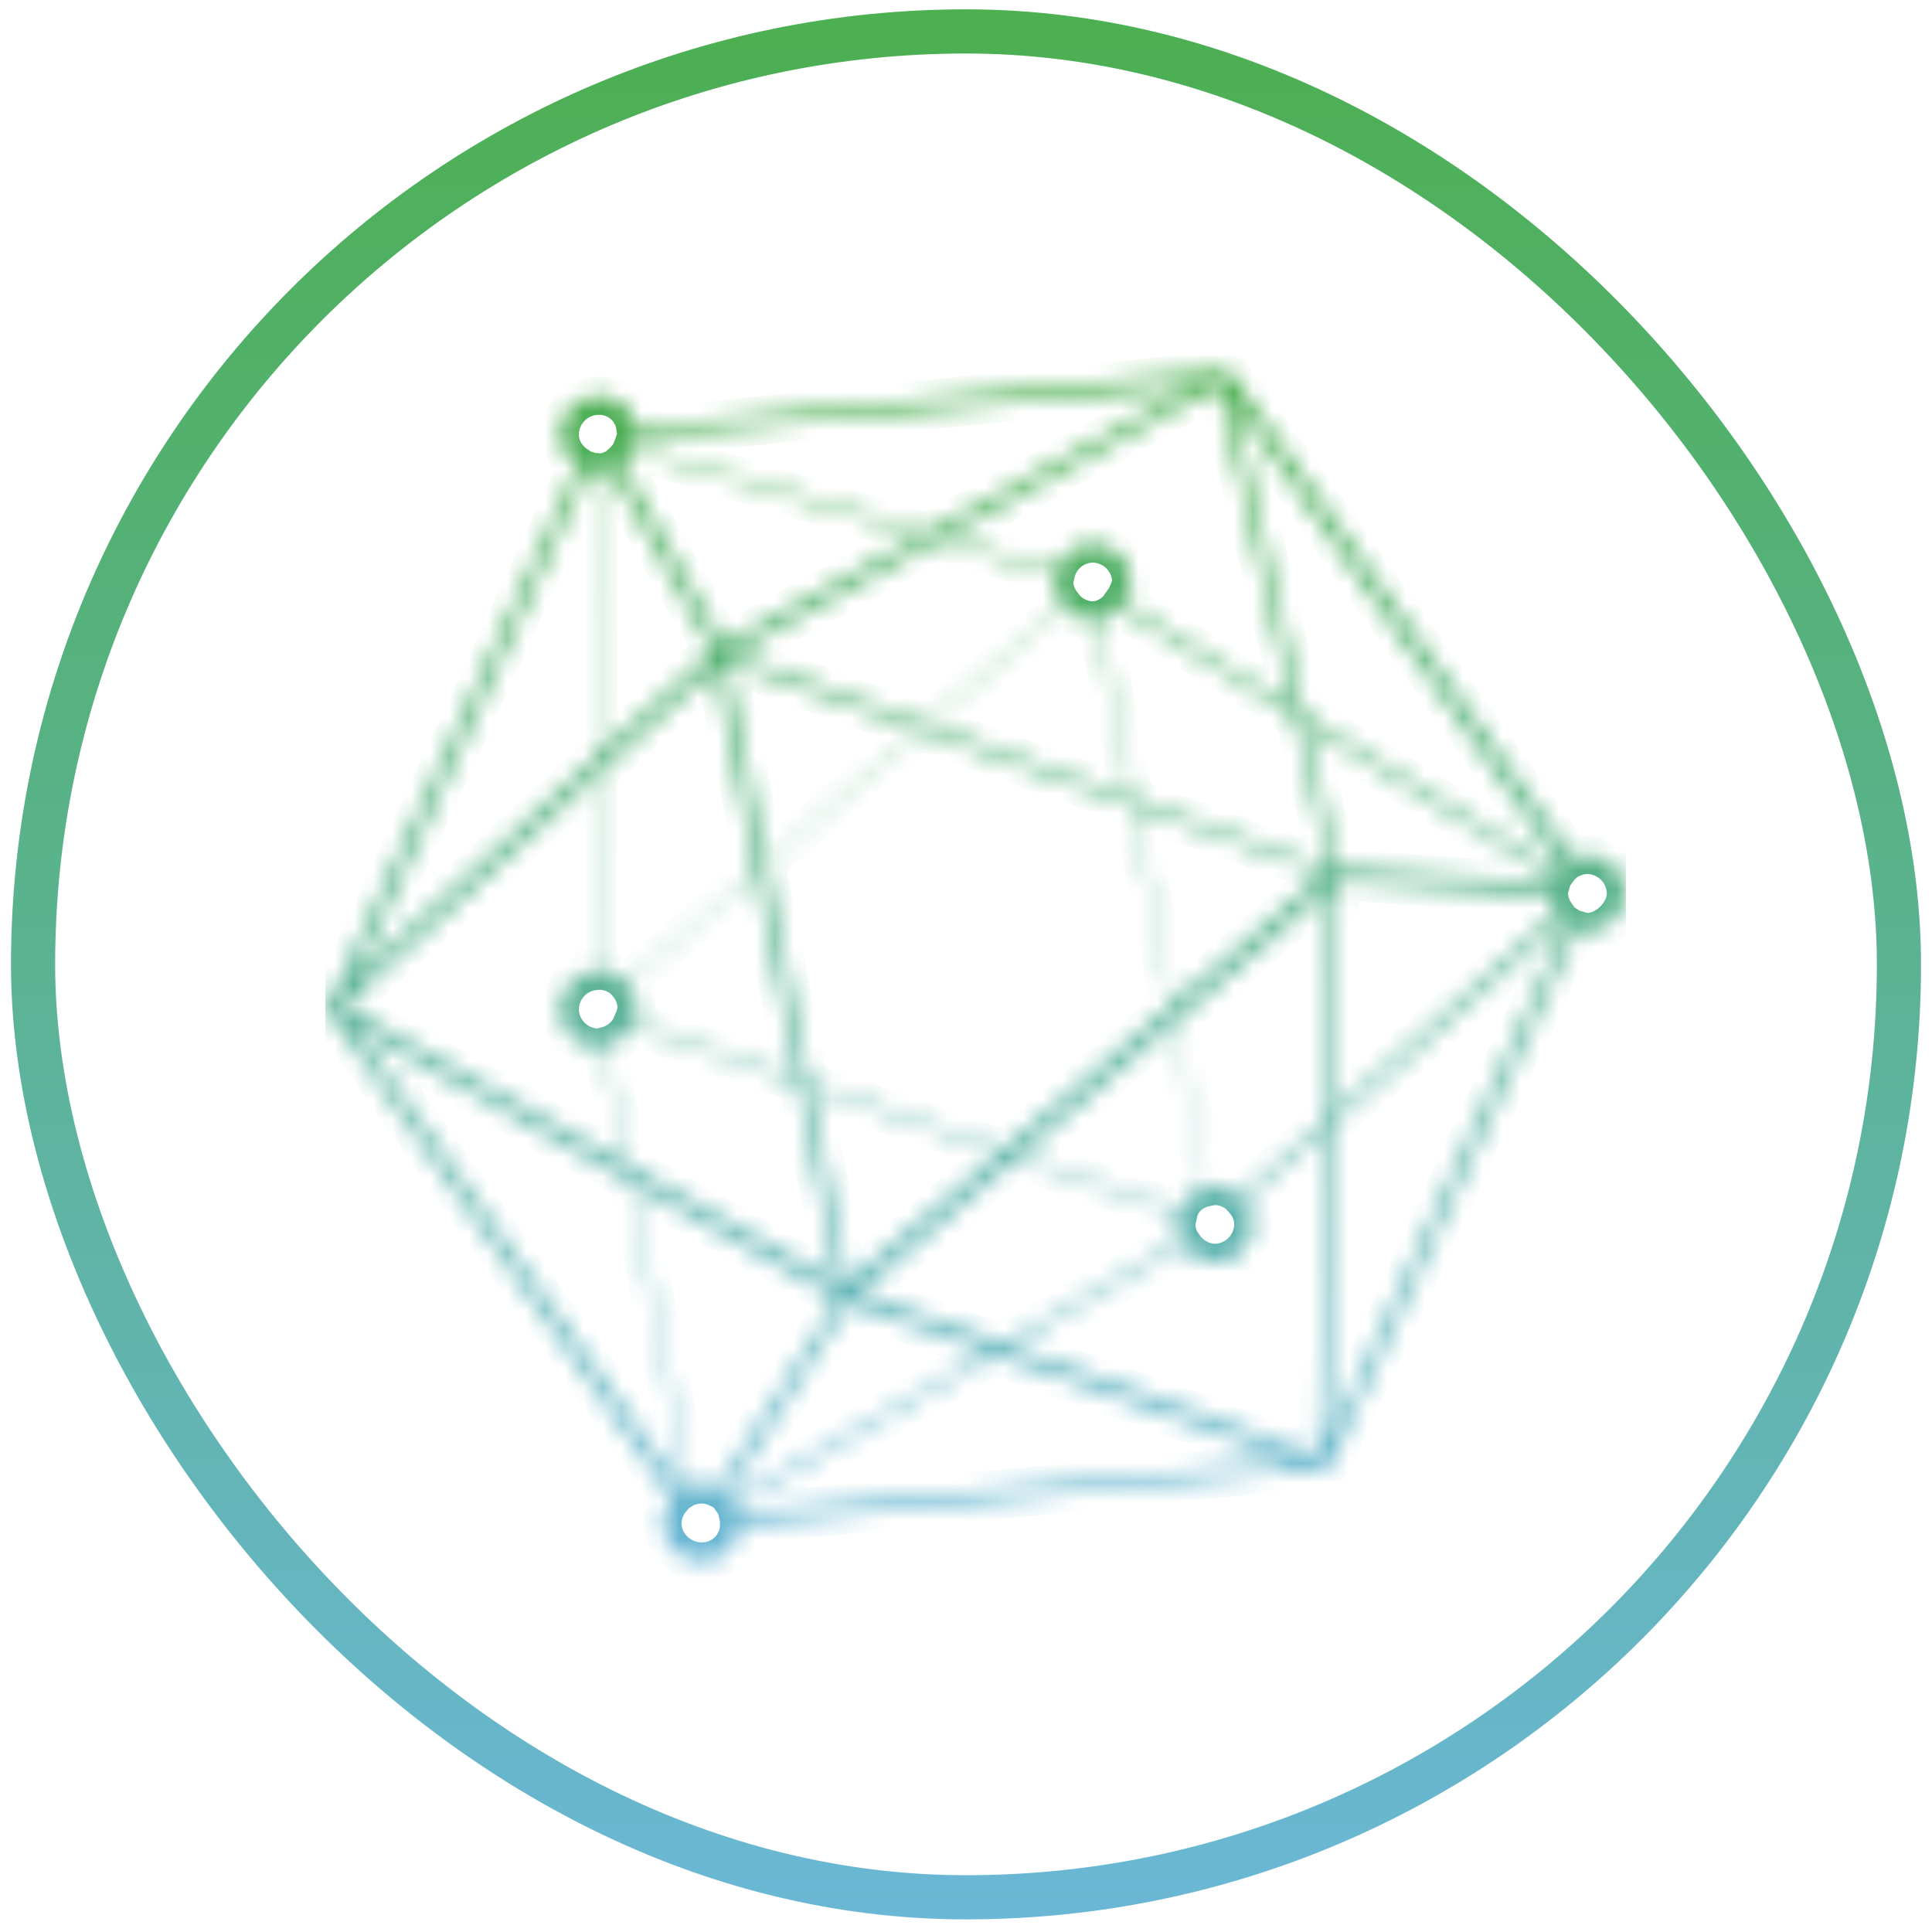 <svg width="101" height="101" viewBox="0 0 101 101" fill="none" xmlns="http://www.w3.org/2000/svg">
<rect x="1.729" y="1.643" width="97.543" height="97.543" rx="48.772" stroke="url(#paint0_linear_95_1005)" stroke-width="2.309"/>
<g clip-path="url(#clip0_95_1005)">
<mask id="path-2-inside-1_95_1005" fill="white">
<path d="M64.013 19.344L33.221 22.345C33.16 21.876 32.927 21.446 32.567 21.139C32.206 20.833 31.744 20.672 31.271 20.687C30.74 20.695 30.233 20.909 29.857 21.285C29.482 21.66 29.267 22.168 29.26 22.699C29.26 23.424 29.657 23.988 30.183 24.342L17.3 52.29L17.167 52.415C16.997 52.585 17 52.585 17 52.755C17 52.755 17 52.919 17.167 52.919L35.125 78.346C34.818 78.7 34.642 79.149 34.629 79.618C34.629 80.794 35.635 81.63 36.641 81.63C36.896 81.639 37.151 81.597 37.391 81.507C37.63 81.417 37.849 81.28 38.035 81.105C38.221 80.929 38.37 80.718 38.474 80.484C38.577 80.25 38.633 79.998 38.638 79.743L68.841 76.796L69.216 76.932C69.276 76.88 69.326 76.818 69.363 76.748C69.468 76.736 69.555 76.708 69.555 76.595L82.447 48.613C82.623 48.664 82.801 48.723 82.986 48.723C83.994 48.723 85 47.717 85 46.712C84.995 46.179 84.782 45.669 84.406 45.292C84.03 44.914 83.521 44.699 82.988 44.691C82.732 44.693 82.479 44.745 82.243 44.844L64.345 19.512C64.175 19.342 64.175 19.342 64.011 19.342L64.013 19.344ZM62.535 20.138L48.504 27.819L33.108 23.291C33.161 23.153 33.204 23.011 33.235 22.866L62.535 20.138ZM63.679 20.183L67.532 36.92L58.707 31.443C58.922 31.137 59.07 30.79 59.143 30.423C59.136 29.892 58.921 29.384 58.546 29.008C58.17 28.633 57.663 28.418 57.131 28.411C56.711 28.416 56.302 28.552 55.963 28.801C55.624 29.05 55.372 29.399 55.242 29.799L49.377 28.077L63.679 20.183ZM64.45 20.874L81.626 45.261C81.54 45.34 81.478 45.431 81.41 45.524L68.162 37.308L64.45 20.874ZM33.017 23.549L48.144 28.017L37.819 33.67L32.504 24.209C32.713 24.023 32.889 23.799 33.017 23.549ZM31.94 24.578L37.168 33.885L37.202 34.052L31.271 39.484V24.714C31.501 24.712 31.728 24.666 31.94 24.578ZM30.722 24.606C30.846 24.646 30.977 24.671 31.104 24.682V39.642L18.59 51.112L30.722 24.606ZM49.014 28.275L55.179 30.097C55.157 30.207 55.111 30.312 55.111 30.423C55.111 30.893 55.301 31.284 55.559 31.613L48.391 37.812L38.292 34.191L49.014 28.275ZM55.641 31.732C55.826 31.947 56.054 32.121 56.31 32.243C56.566 32.365 56.845 32.432 57.129 32.44C57.191 32.44 57.25 32.426 57.313 32.417L59.084 41.646L48.535 37.866L55.641 31.732ZM58.471 31.783L67.666 37.498L69.479 45.371L59.285 41.716L57.528 32.381C57.893 32.274 58.22 32.067 58.471 31.783ZM37.986 34.622L47.98 38.166L40.038 45.034L37.986 34.622ZM37.363 34.871L39.483 45.513L32.739 51.338C32.548 51.144 32.32 50.99 32.067 50.888C31.815 50.785 31.544 50.735 31.271 50.741V40.45L37.363 34.871ZM68.292 37.889L81.169 45.896C81.127 45.989 81.107 46.083 81.079 46.179L69.981 45.371L68.292 37.889ZM48.124 38.22L59.18 42.141L61.183 52.596L52.465 60.076L42.31 56.569L40.063 45.17L48.124 38.22ZM31.104 40.6V50.758C30.605 50.805 30.14 51.035 29.799 51.403C29.458 51.772 29.265 52.253 29.257 52.755C29.264 53.287 29.478 53.796 29.854 54.172C30.231 54.549 30.739 54.763 31.271 54.77C31.357 54.77 31.43 54.733 31.512 54.721L32.666 60.805L18.006 52.588L31.104 40.6ZM59.381 42.209L69.216 45.703L61.31 52.486L59.381 42.209ZM39.508 45.649L41.639 56.336L33.096 53.387C33.185 53.185 33.249 52.973 33.286 52.755C33.29 52.271 33.119 51.802 32.804 51.435L39.508 45.649ZM70.051 46.046L80.982 46.848C81.012 47.174 81.127 47.488 81.314 47.757L69.788 58.082L70.051 46.046ZM69.538 46.437L69.269 58.544L64.832 62.519C64.468 62.189 63.997 62.002 63.506 61.992C63.365 61.992 63.243 62.04 63.11 62.063L61.478 53.37L69.538 46.437ZM81.645 48.188C81.719 48.256 81.812 48.293 81.895 48.349L69.408 75.481L69.776 58.651L81.645 48.188ZM61.353 53.475L63.002 62.082C62.694 62.145 62.406 62.285 62.167 62.489C61.927 62.693 61.744 62.955 61.633 63.25L53.326 60.377L61.353 53.475ZM32.997 53.631L41.695 56.64L43.764 67.021L32.889 60.929L31.68 54.685C31.962 54.614 32.226 54.484 32.454 54.302C32.681 54.12 32.866 53.891 32.997 53.631ZM18.482 53.665L32.847 61.74L35.893 77.756C35.808 77.793 35.74 77.853 35.663 77.898L18.482 53.665ZM42.367 56.872L52.233 60.278L44.37 67.027L42.367 56.872ZM69.258 59.105L68.881 76.096L52.819 70.373L61.88 65.117C62.06 65.386 62.301 65.609 62.584 65.767C62.867 65.924 63.183 66.012 63.506 66.024C64.04 66.016 64.549 65.801 64.926 65.424C65.302 65.046 65.517 64.537 65.524 64.003C65.515 63.56 65.353 63.133 65.065 62.796L69.258 59.105ZM53.097 60.575L61.585 63.508C61.548 63.672 61.495 63.825 61.495 64.003C61.495 64.315 61.574 64.598 61.696 64.856L52.417 70.228L44.956 67.573L53.097 60.575ZM33.068 61.867L43.795 67.902L37.525 77.799C37.091 77.587 36.594 77.543 36.131 77.677L33.068 61.867ZM44.356 68.149L51.589 70.707L38.256 78.422C38.185 78.323 38.123 78.215 38.029 78.13L44.356 68.149ZM51.997 70.852L67.674 76.391L38.565 79.102C38.533 78.969 38.502 78.836 38.446 78.714L51.997 70.852Z"/>
</mask>
<path d="M64.013 19.344L33.221 22.345C33.16 21.876 32.927 21.446 32.567 21.139C32.206 20.833 31.744 20.672 31.271 20.687C30.74 20.695 30.233 20.909 29.857 21.285C29.482 21.66 29.267 22.168 29.26 22.699C29.26 23.424 29.657 23.988 30.183 24.342L17.3 52.29L17.167 52.415C16.997 52.585 17 52.585 17 52.755C17 52.755 17 52.919 17.167 52.919L35.125 78.346C34.818 78.7 34.642 79.149 34.629 79.618C34.629 80.794 35.635 81.63 36.641 81.63C36.896 81.639 37.151 81.597 37.391 81.507C37.63 81.417 37.849 81.28 38.035 81.105C38.221 80.929 38.37 80.718 38.474 80.484C38.577 80.25 38.633 79.998 38.638 79.743L68.841 76.796L69.216 76.932C69.276 76.88 69.326 76.818 69.363 76.748C69.468 76.736 69.555 76.708 69.555 76.595L82.447 48.613C82.623 48.664 82.801 48.723 82.986 48.723C83.994 48.723 85 47.717 85 46.712C84.995 46.179 84.782 45.669 84.406 45.292C84.03 44.914 83.521 44.699 82.988 44.691C82.732 44.693 82.479 44.745 82.243 44.844L64.345 19.512C64.175 19.342 64.175 19.342 64.011 19.342L64.013 19.344ZM62.535 20.138L48.504 27.819L33.108 23.291C33.161 23.153 33.204 23.011 33.235 22.866L62.535 20.138ZM63.679 20.183L67.532 36.92L58.707 31.443C58.922 31.137 59.07 30.79 59.143 30.423C59.136 29.892 58.921 29.384 58.546 29.008C58.17 28.633 57.663 28.418 57.131 28.411C56.711 28.416 56.302 28.552 55.963 28.801C55.624 29.05 55.372 29.399 55.242 29.799L49.377 28.077L63.679 20.183ZM64.45 20.874L81.626 45.261C81.54 45.34 81.478 45.431 81.41 45.524L68.162 37.308L64.45 20.874ZM33.017 23.549L48.144 28.017L37.819 33.67L32.504 24.209C32.713 24.023 32.889 23.799 33.017 23.549ZM31.94 24.578L37.168 33.885L37.202 34.052L31.271 39.484V24.714C31.501 24.712 31.728 24.666 31.94 24.578ZM30.722 24.606C30.846 24.646 30.977 24.671 31.104 24.682V39.642L18.59 51.112L30.722 24.606ZM49.014 28.275L55.179 30.097C55.157 30.207 55.111 30.312 55.111 30.423C55.111 30.893 55.301 31.284 55.559 31.613L48.391 37.812L38.292 34.191L49.014 28.275ZM55.641 31.732C55.826 31.947 56.054 32.121 56.31 32.243C56.566 32.365 56.845 32.432 57.129 32.44C57.191 32.44 57.25 32.426 57.313 32.417L59.084 41.646L48.535 37.866L55.641 31.732ZM58.471 31.783L67.666 37.498L69.479 45.371L59.285 41.716L57.528 32.381C57.893 32.274 58.22 32.067 58.471 31.783ZM37.986 34.622L47.98 38.166L40.038 45.034L37.986 34.622ZM37.363 34.871L39.483 45.513L32.739 51.338C32.548 51.144 32.32 50.99 32.067 50.888C31.815 50.785 31.544 50.735 31.271 50.741V40.45L37.363 34.871ZM68.292 37.889L81.169 45.896C81.127 45.989 81.107 46.083 81.079 46.179L69.981 45.371L68.292 37.889ZM48.124 38.22L59.18 42.141L61.183 52.596L52.465 60.076L42.31 56.569L40.063 45.17L48.124 38.22ZM31.104 40.6V50.758C30.605 50.805 30.14 51.035 29.799 51.403C29.458 51.772 29.265 52.253 29.257 52.755C29.264 53.287 29.478 53.796 29.854 54.172C30.231 54.549 30.739 54.763 31.271 54.77C31.357 54.77 31.43 54.733 31.512 54.721L32.666 60.805L18.006 52.588L31.104 40.6ZM59.381 42.209L69.216 45.703L61.31 52.486L59.381 42.209ZM39.508 45.649L41.639 56.336L33.096 53.387C33.185 53.185 33.249 52.973 33.286 52.755C33.29 52.271 33.119 51.802 32.804 51.435L39.508 45.649ZM70.051 46.046L80.982 46.848C81.012 47.174 81.127 47.488 81.314 47.757L69.788 58.082L70.051 46.046ZM69.538 46.437L69.269 58.544L64.832 62.519C64.468 62.189 63.997 62.002 63.506 61.992C63.365 61.992 63.243 62.04 63.11 62.063L61.478 53.37L69.538 46.437ZM81.645 48.188C81.719 48.256 81.812 48.293 81.895 48.349L69.408 75.481L69.776 58.651L81.645 48.188ZM61.353 53.475L63.002 62.082C62.694 62.145 62.406 62.285 62.167 62.489C61.927 62.693 61.744 62.955 61.633 63.25L53.326 60.377L61.353 53.475ZM32.997 53.631L41.695 56.64L43.764 67.021L32.889 60.929L31.68 54.685C31.962 54.614 32.226 54.484 32.454 54.302C32.681 54.12 32.866 53.891 32.997 53.631ZM18.482 53.665L32.847 61.74L35.893 77.756C35.808 77.793 35.74 77.853 35.663 77.898L18.482 53.665ZM42.367 56.872L52.233 60.278L44.37 67.027L42.367 56.872ZM69.258 59.105L68.881 76.096L52.819 70.373L61.88 65.117C62.06 65.386 62.301 65.609 62.584 65.767C62.867 65.924 63.183 66.012 63.506 66.024C64.04 66.016 64.549 65.801 64.926 65.424C65.302 65.046 65.517 64.537 65.524 64.003C65.515 63.56 65.353 63.133 65.065 62.796L69.258 59.105ZM53.097 60.575L61.585 63.508C61.548 63.672 61.495 63.825 61.495 64.003C61.495 64.315 61.574 64.598 61.696 64.856L52.417 70.228L44.956 67.573L53.097 60.575ZM33.068 61.867L43.795 67.902L37.525 77.799C37.091 77.587 36.594 77.543 36.131 77.677L33.068 61.867ZM44.356 68.149L51.589 70.707L38.256 78.422C38.185 78.323 38.123 78.215 38.029 78.13L44.356 68.149ZM51.997 70.852L67.674 76.391L38.565 79.102C38.533 78.969 38.502 78.836 38.446 78.714L51.997 70.852Z" stroke="url(#paint1_linear_95_1005)" stroke-width="2" mask="url(#path-2-inside-1_95_1005)"/>
</g>
<defs>
<linearGradient id="paint0_linear_95_1005" x1="50.5" y1="0.488" x2="50.5" y2="100.34" gradientUnits="userSpaceOnUse">
<stop stop-color="#4CAF50"/>
<stop offset="1" stop-color="#6AB7D6"/>
</linearGradient>
<linearGradient id="paint1_linear_95_1005" x1="51" y1="19.342" x2="51" y2="81.631" gradientUnits="userSpaceOnUse">
<stop stop-color="#4CAF50"/>
<stop offset="1" stop-color="#6AB7D6"/>
</linearGradient>
<clipPath id="clip0_95_1005">
<rect width="68" height="68" fill="white" transform="translate(17 16.488)"/>
</clipPath>
</defs>
</svg>
